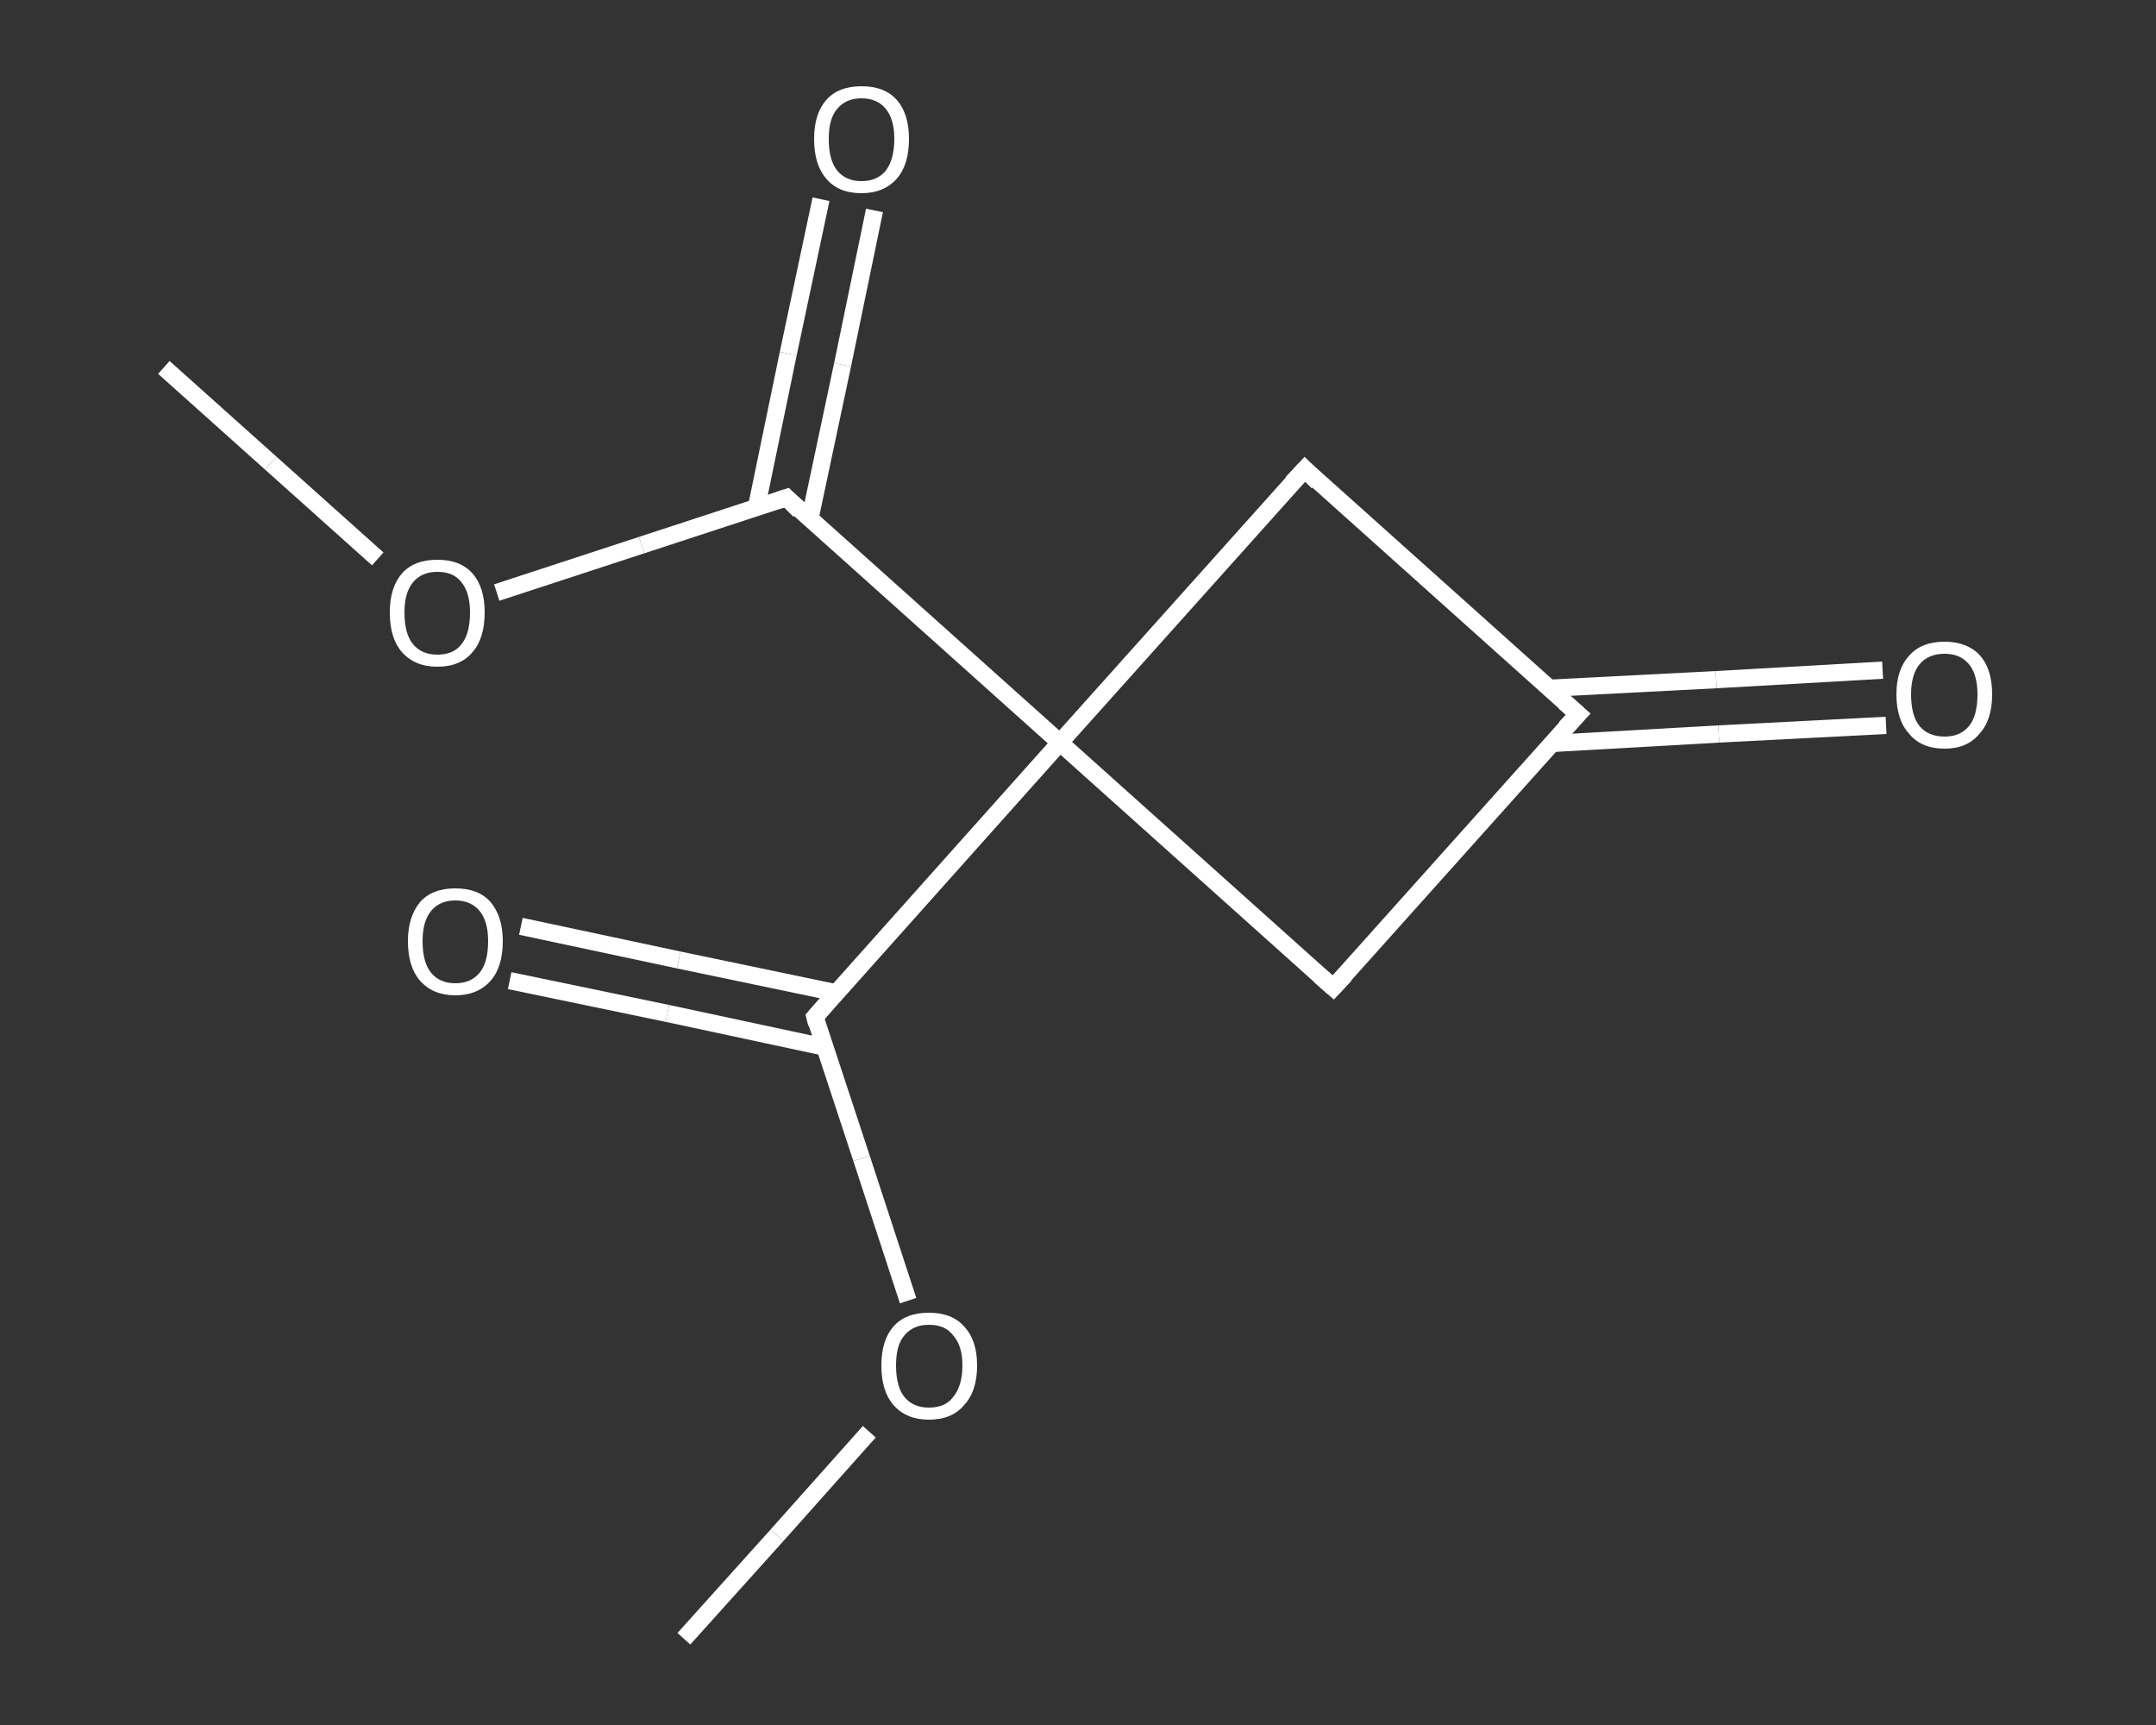 <?xml version='1.0' encoding='iso-8859-1'?>
<svg version='1.1' baseProfile='full'
              xmlns='http://www.w3.org/2000/svg'
                      xmlns:rdkit='http://www.rdkit.org/xml'
                      xmlns:xlink='http://www.w3.org/1999/xlink'
                  xml:space='preserve'
width='250px' height='200px' viewBox='0 0 250 200'>
<rect x="0" y="0" width="250" height="200" fill="#333333" stroke="none"/>
<!-- END OF HEADER -->
<rect style='opacity:1.0;fill:transparent;stroke:none' width='250.0' height='200.0' x='0.0' y='0.0'> </rect>
<path class='bond-0 atom-0 atom-1' d='M 79.3,190.0 L 90.1,178.0' style='fill:none;fill-rule:evenodd;stroke:#FFFFFF;stroke-width:2.0px;stroke-linecap:butt;stroke-linejoin:miter;stroke-opacity:1' />
<path class='bond-0 atom-0 atom-1' d='M 90.1,178.0 L 100.8,166.0' style='fill:none;fill-rule:evenodd;stroke:#FFFFFF;stroke-width:2.0px;stroke-linecap:butt;stroke-linejoin:miter;stroke-opacity:1' />
<path class='bond-1 atom-1 atom-2' d='M 105.3,150.8 L 99.9,134.3' style='fill:none;fill-rule:evenodd;stroke:#FFFFFF;stroke-width:2.0px;stroke-linecap:butt;stroke-linejoin:miter;stroke-opacity:1' />
<path class='bond-1 atom-1 atom-2' d='M 99.9,134.3 L 94.5,117.9' style='fill:none;fill-rule:evenodd;stroke:#FFFFFF;stroke-width:2.0px;stroke-linecap:butt;stroke-linejoin:miter;stroke-opacity:1' />
<path class='bond-2 atom-2 atom-3' d='M 96.9,115.1 L 78.7,111.3' style='fill:none;fill-rule:evenodd;stroke:#FFFFFF;stroke-width:2.0px;stroke-linecap:butt;stroke-linejoin:miter;stroke-opacity:1' />
<path class='bond-2 atom-2 atom-3' d='M 78.7,111.3 L 60.4,107.4' style='fill:none;fill-rule:evenodd;stroke:#FFFFFF;stroke-width:2.0px;stroke-linecap:butt;stroke-linejoin:miter;stroke-opacity:1' />
<path class='bond-2 atom-2 atom-3' d='M 95.6,121.4 L 77.4,117.5' style='fill:none;fill-rule:evenodd;stroke:#FFFFFF;stroke-width:2.0px;stroke-linecap:butt;stroke-linejoin:miter;stroke-opacity:1' />
<path class='bond-2 atom-2 atom-3' d='M 77.4,117.5 L 59.1,113.7' style='fill:none;fill-rule:evenodd;stroke:#FFFFFF;stroke-width:2.0px;stroke-linecap:butt;stroke-linejoin:miter;stroke-opacity:1' />
<path class='bond-3 atom-2 atom-4' d='M 94.5,117.9 L 122.9,86.1' style='fill:none;fill-rule:evenodd;stroke:#FFFFFF;stroke-width:2.0px;stroke-linecap:butt;stroke-linejoin:miter;stroke-opacity:1' />
<path class='bond-4 atom-4 atom-5' d='M 122.9,86.1 L 91.2,57.7' style='fill:none;fill-rule:evenodd;stroke:#FFFFFF;stroke-width:2.0px;stroke-linecap:butt;stroke-linejoin:miter;stroke-opacity:1' />
<path class='bond-5 atom-5 atom-6' d='M 93.9,60.2 L 97.7,42.3' style='fill:none;fill-rule:evenodd;stroke:#FFFFFF;stroke-width:2.0px;stroke-linecap:butt;stroke-linejoin:miter;stroke-opacity:1' />
<path class='bond-5 atom-5 atom-6' d='M 97.7,42.3 L 101.4,24.4' style='fill:none;fill-rule:evenodd;stroke:#FFFFFF;stroke-width:2.0px;stroke-linecap:butt;stroke-linejoin:miter;stroke-opacity:1' />
<path class='bond-5 atom-5 atom-6' d='M 87.7,58.9 L 91.4,41.0' style='fill:none;fill-rule:evenodd;stroke:#FFFFFF;stroke-width:2.0px;stroke-linecap:butt;stroke-linejoin:miter;stroke-opacity:1' />
<path class='bond-5 atom-5 atom-6' d='M 91.4,41.0 L 95.2,23.1' style='fill:none;fill-rule:evenodd;stroke:#FFFFFF;stroke-width:2.0px;stroke-linecap:butt;stroke-linejoin:miter;stroke-opacity:1' />
<path class='bond-6 atom-5 atom-7' d='M 91.2,57.7 L 74.4,63.2' style='fill:none;fill-rule:evenodd;stroke:#FFFFFF;stroke-width:2.0px;stroke-linecap:butt;stroke-linejoin:miter;stroke-opacity:1' />
<path class='bond-6 atom-5 atom-7' d='M 74.4,63.2 L 57.6,68.7' style='fill:none;fill-rule:evenodd;stroke:#FFFFFF;stroke-width:2.0px;stroke-linecap:butt;stroke-linejoin:miter;stroke-opacity:1' />
<path class='bond-7 atom-7 atom-8' d='M 43.8,64.8 L 31.4,53.7' style='fill:none;fill-rule:evenodd;stroke:#FFFFFF;stroke-width:2.0px;stroke-linecap:butt;stroke-linejoin:miter;stroke-opacity:1' />
<path class='bond-7 atom-7 atom-8' d='M 31.4,53.7 L 19.0,42.6' style='fill:none;fill-rule:evenodd;stroke:#FFFFFF;stroke-width:2.0px;stroke-linecap:butt;stroke-linejoin:miter;stroke-opacity:1' />
<path class='bond-8 atom-4 atom-9' d='M 122.9,86.1 L 151.3,54.4' style='fill:none;fill-rule:evenodd;stroke:#FFFFFF;stroke-width:2.0px;stroke-linecap:butt;stroke-linejoin:miter;stroke-opacity:1' />
<path class='bond-9 atom-9 atom-10' d='M 151.3,54.4 L 183.0,82.8' style='fill:none;fill-rule:evenodd;stroke:#FFFFFF;stroke-width:2.0px;stroke-linecap:butt;stroke-linejoin:miter;stroke-opacity:1' />
<path class='bond-10 atom-10 atom-11' d='M 179.9,86.2 L 199.3,85.1' style='fill:none;fill-rule:evenodd;stroke:#FFFFFF;stroke-width:2.0px;stroke-linecap:butt;stroke-linejoin:miter;stroke-opacity:1' />
<path class='bond-10 atom-10 atom-11' d='M 199.3,85.1 L 218.7,84.1' style='fill:none;fill-rule:evenodd;stroke:#FFFFFF;stroke-width:2.0px;stroke-linecap:butt;stroke-linejoin:miter;stroke-opacity:1' />
<path class='bond-10 atom-10 atom-11' d='M 179.6,79.8 L 199.0,78.8' style='fill:none;fill-rule:evenodd;stroke:#FFFFFF;stroke-width:2.0px;stroke-linecap:butt;stroke-linejoin:miter;stroke-opacity:1' />
<path class='bond-10 atom-10 atom-11' d='M 199.0,78.8 L 218.3,77.7' style='fill:none;fill-rule:evenodd;stroke:#FFFFFF;stroke-width:2.0px;stroke-linecap:butt;stroke-linejoin:miter;stroke-opacity:1' />
<path class='bond-11 atom-10 atom-12' d='M 183.0,82.8 L 154.6,114.5' style='fill:none;fill-rule:evenodd;stroke:#FFFFFF;stroke-width:2.0px;stroke-linecap:butt;stroke-linejoin:miter;stroke-opacity:1' />
<path class='bond-12 atom-12 atom-4' d='M 154.6,114.5 L 122.9,86.1' style='fill:none;fill-rule:evenodd;stroke:#FFFFFF;stroke-width:2.0px;stroke-linecap:butt;stroke-linejoin:miter;stroke-opacity:1' />
<path d='M 94.7,118.7 L 94.5,117.9 L 95.9,116.3' style='fill:none;stroke:#FFFFFF;stroke-width:2.0px;stroke-linecap:butt;stroke-linejoin:miter;stroke-opacity:1;' />
<path d='M 92.7,59.2 L 91.2,57.7 L 90.3,58.0' style='fill:none;stroke:#FFFFFF;stroke-width:2.0px;stroke-linecap:butt;stroke-linejoin:miter;stroke-opacity:1;' />
<path d='M 149.8,56.0 L 151.3,54.4 L 152.8,55.9' style='fill:none;stroke:#FFFFFF;stroke-width:2.0px;stroke-linecap:butt;stroke-linejoin:miter;stroke-opacity:1;' />
<path d='M 181.4,81.4 L 183.0,82.8 L 181.5,84.4' style='fill:none;stroke:#FFFFFF;stroke-width:2.0px;stroke-linecap:butt;stroke-linejoin:miter;stroke-opacity:1;' />
<path d='M 156.0,113.0 L 154.6,114.5 L 153.0,113.1' style='fill:none;stroke:#FFFFFF;stroke-width:2.0px;stroke-linecap:butt;stroke-linejoin:miter;stroke-opacity:1;' />
<path class='atom-1' d='M 102.2 158.3
Q 102.2 155.4, 103.6 153.8
Q 105.0 152.2, 107.7 152.2
Q 110.4 152.2, 111.8 153.8
Q 113.3 155.4, 113.3 158.3
Q 113.3 161.3, 111.8 162.9
Q 110.4 164.6, 107.7 164.6
Q 105.1 164.6, 103.6 162.9
Q 102.2 161.3, 102.2 158.3
M 107.7 163.2
Q 109.6 163.2, 110.5 162.0
Q 111.6 160.7, 111.6 158.3
Q 111.6 156.0, 110.5 154.8
Q 109.6 153.6, 107.7 153.6
Q 105.9 153.6, 104.9 154.8
Q 103.9 155.9, 103.9 158.3
Q 103.9 160.8, 104.9 162.0
Q 105.9 163.2, 107.7 163.2
' fill='#FFFFFF'/>
<path class='atom-3' d='M 47.3 109.1
Q 47.3 106.3, 48.7 104.6
Q 50.1 103.0, 52.8 103.0
Q 55.5 103.0, 56.9 104.6
Q 58.3 106.3, 58.3 109.1
Q 58.3 112.1, 56.9 113.7
Q 55.4 115.4, 52.8 115.4
Q 50.2 115.4, 48.7 113.7
Q 47.3 112.1, 47.3 109.1
M 52.8 114.0
Q 54.6 114.0, 55.6 112.8
Q 56.6 111.6, 56.6 109.1
Q 56.6 106.8, 55.6 105.6
Q 54.6 104.4, 52.8 104.4
Q 51.0 104.4, 50.0 105.6
Q 49.0 106.8, 49.0 109.1
Q 49.0 111.6, 50.0 112.8
Q 51.0 114.0, 52.8 114.0
' fill='#FFFFFF'/>
<path class='atom-6' d='M 94.4 16.1
Q 94.4 13.2, 95.8 11.6
Q 97.2 10.0, 99.9 10.0
Q 102.6 10.0, 104.0 11.6
Q 105.4 13.2, 105.4 16.1
Q 105.4 19.1, 104.0 20.7
Q 102.5 22.4, 99.9 22.4
Q 97.2 22.4, 95.8 20.7
Q 94.4 19.1, 94.4 16.1
M 99.9 21.0
Q 101.7 21.0, 102.7 19.8
Q 103.7 18.5, 103.7 16.1
Q 103.7 13.8, 102.7 12.6
Q 101.7 11.4, 99.9 11.4
Q 98.1 11.4, 97.1 12.6
Q 96.1 13.7, 96.1 16.1
Q 96.1 18.6, 97.1 19.8
Q 98.1 21.0, 99.9 21.0
' fill='#FFFFFF'/>
<path class='atom-7' d='M 45.2 71.0
Q 45.2 68.1, 46.6 66.5
Q 48.0 64.9, 50.7 64.9
Q 53.4 64.9, 54.8 66.5
Q 56.2 68.1, 56.2 71.0
Q 56.2 74.0, 54.8 75.6
Q 53.4 77.3, 50.7 77.3
Q 48.1 77.3, 46.6 75.6
Q 45.2 74.0, 45.2 71.0
M 50.7 75.9
Q 52.6 75.9, 53.5 74.7
Q 54.5 73.5, 54.5 71.0
Q 54.5 68.7, 53.5 67.5
Q 52.6 66.3, 50.7 66.3
Q 48.9 66.3, 47.9 67.5
Q 46.9 68.7, 46.9 71.0
Q 46.9 73.5, 47.9 74.7
Q 48.9 75.9, 50.7 75.9
' fill='#FFFFFF'/>
<path class='atom-11' d='M 219.9 80.5
Q 219.9 77.6, 221.4 76.0
Q 222.8 74.4, 225.5 74.4
Q 228.1 74.4, 229.6 76.0
Q 231.0 77.6, 231.0 80.5
Q 231.0 83.5, 229.5 85.1
Q 228.1 86.8, 225.5 86.8
Q 222.8 86.8, 221.4 85.1
Q 219.9 83.5, 219.9 80.5
M 225.5 85.4
Q 227.3 85.4, 228.3 84.2
Q 229.3 83.0, 229.3 80.5
Q 229.3 78.2, 228.3 77.0
Q 227.3 75.8, 225.5 75.8
Q 223.6 75.8, 222.6 77.0
Q 221.6 78.2, 221.6 80.5
Q 221.6 83.0, 222.6 84.2
Q 223.6 85.4, 225.5 85.4
' fill='#FFFFFF'/>
</svg>
